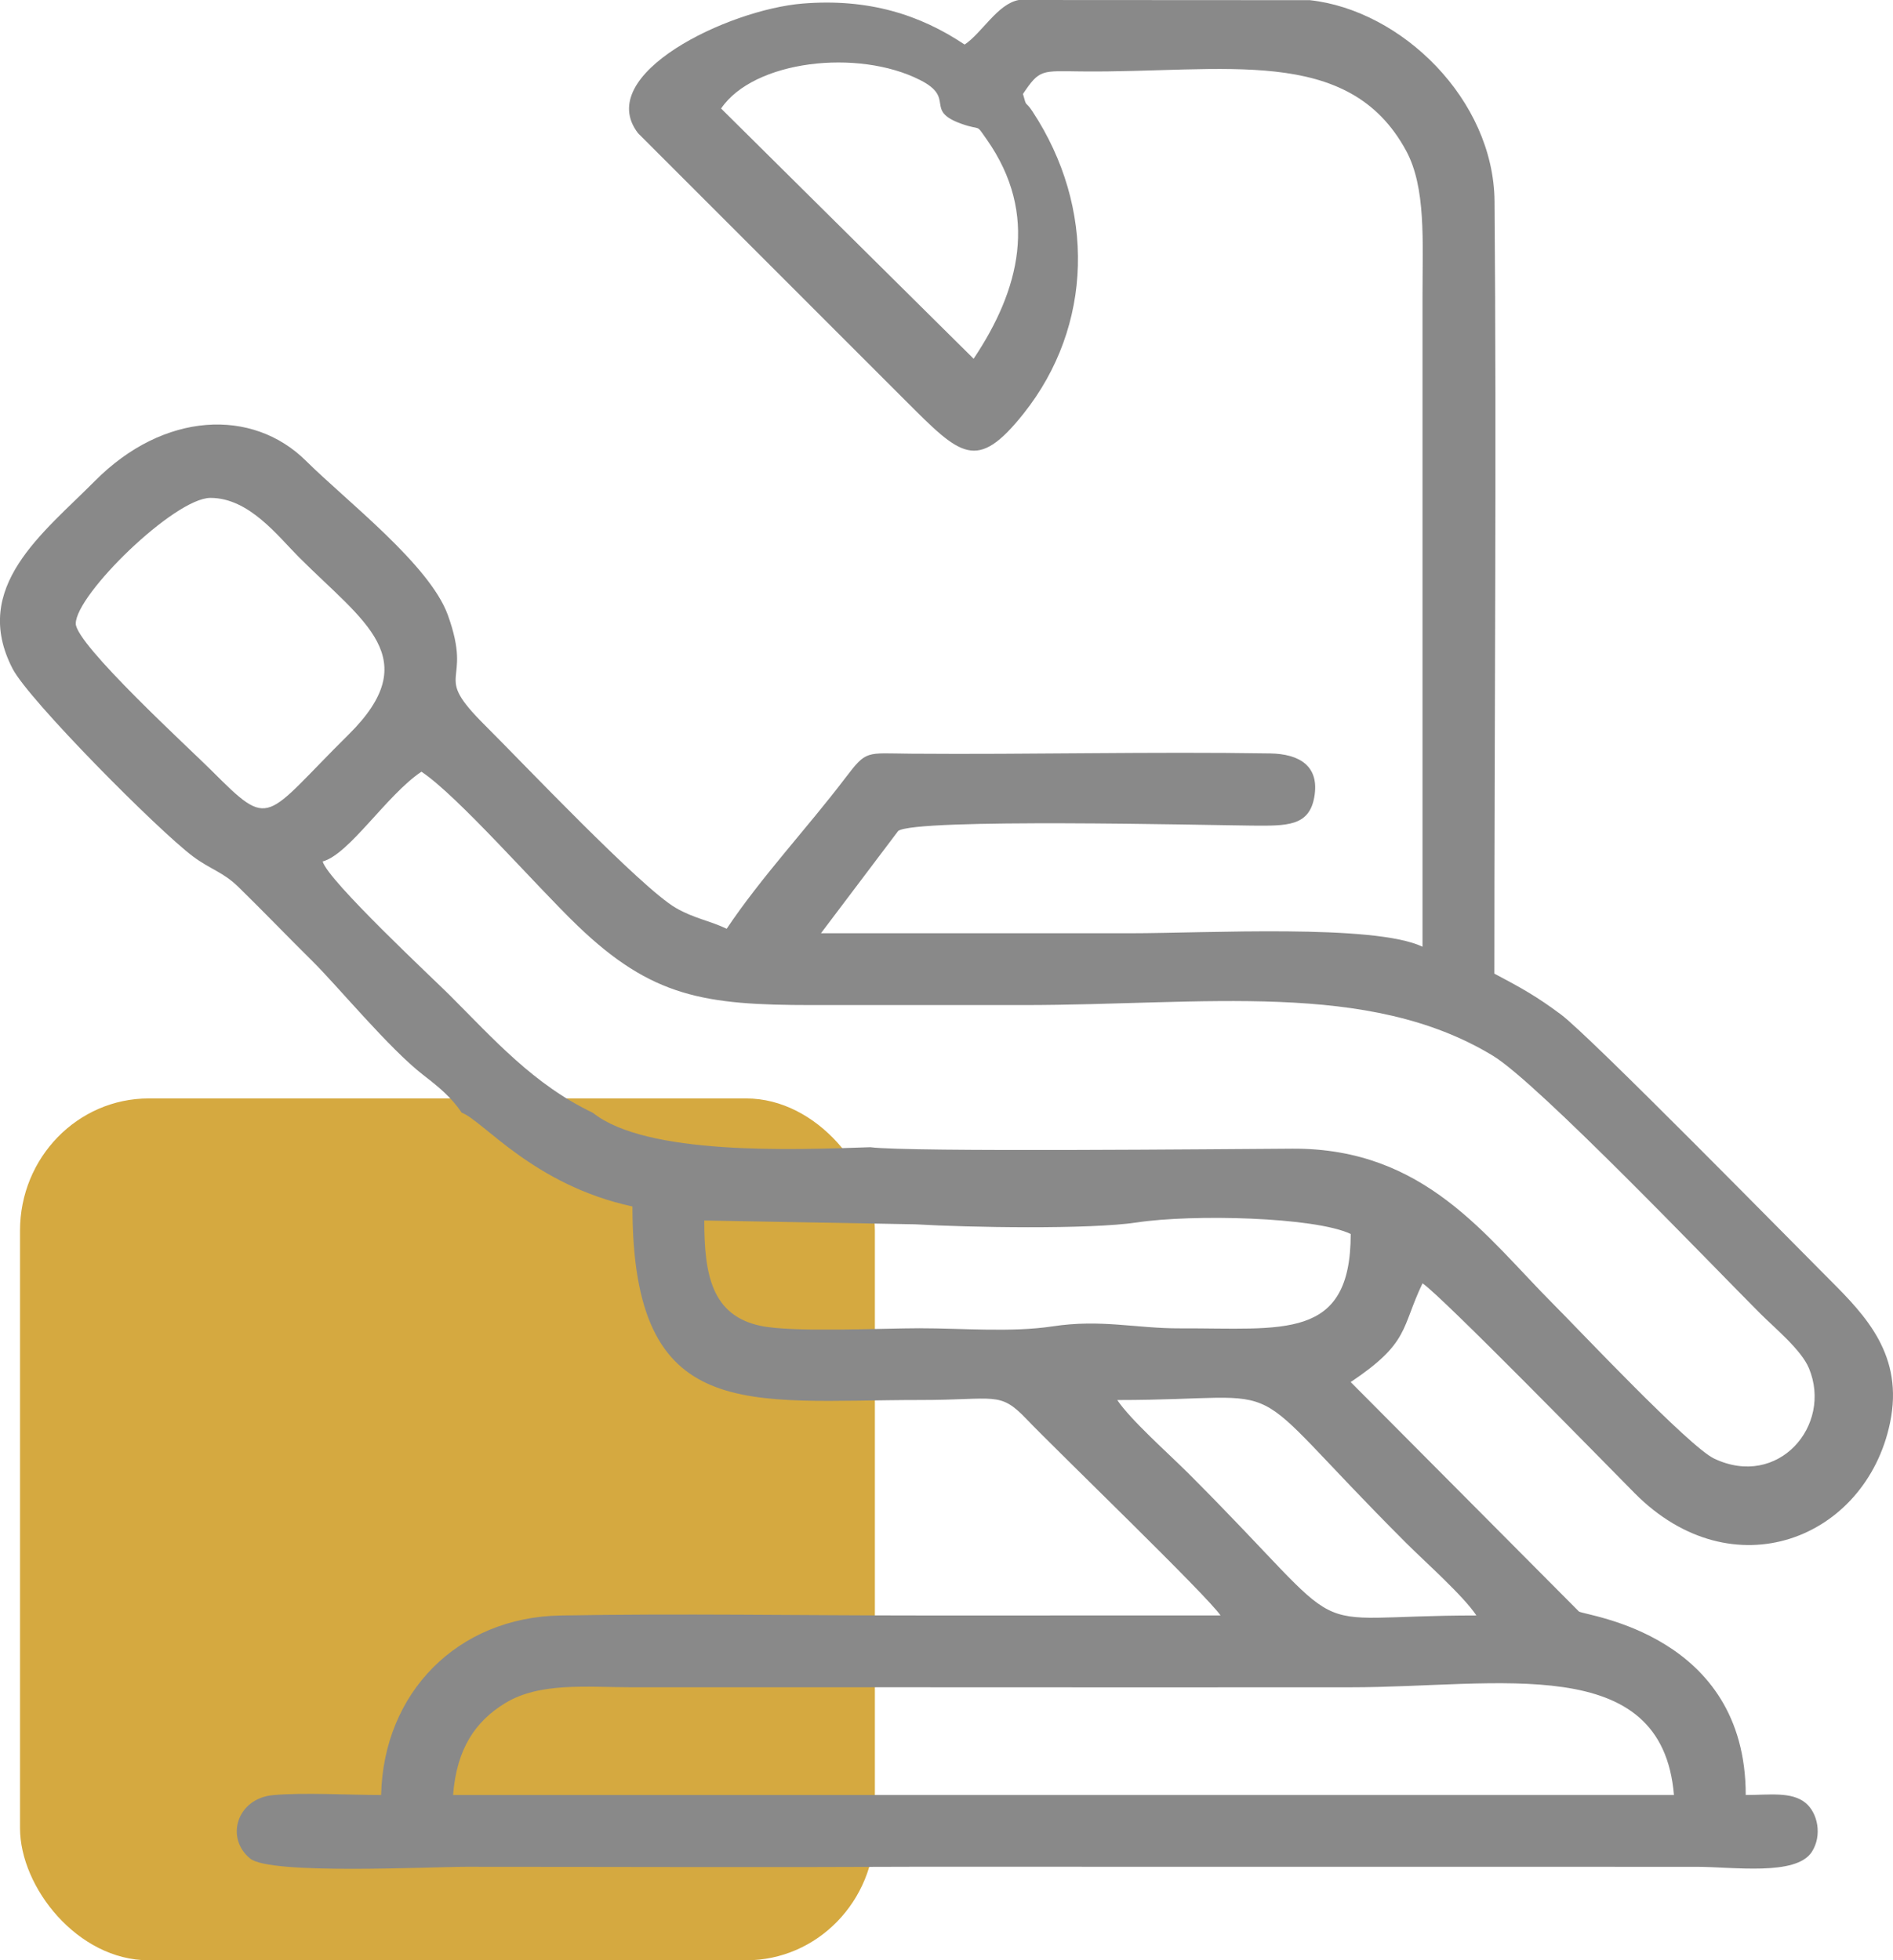 <?xml version="1.0" encoding="UTF-8"?> <svg xmlns="http://www.w3.org/2000/svg" xmlns:xlink="http://www.w3.org/1999/xlink" xmlns:xodm="http://www.corel.com/coreldraw/odm/2003" xml:space="preserve" width="111.555mm" height="115.545mm" version="1.1" style="shape-rendering:geometricPrecision; text-rendering:geometricPrecision; image-rendering:optimizeQuality; fill-rule:evenodd; clip-rule:evenodd" viewBox="0 0 1026.95 1063.68"> <defs> <style type="text/css"> .fil1 {fill:#898989} .fil0 {fill:#D5A940} </style> </defs> <g id="Слой_x0020_1">  <rect class="fil0" x="10.86" y="596.02" width="463.76" height="467.65" rx="69.83" ry="71.72"></rect> <path class="fil1" d="M498.96 915.53c77.93,0.1 155.87,0.01 233.8,0.01 80.18,0 168.85,-19.69 175.35,58.45l-409.14 0.01 -253.18 -0.01c1.99,-25.52 12.39,-40.08 28.08,-49.75 18.92,-11.65 44.54,-8.71 69.23,-8.71 51.95,0 103.91,0 155.86,0zm107.16 -155.86c100.77,0 61.79,-17.36 156.47,77.32 10.62,10.62 31.06,28.67 38.36,39.57 -100.77,0 -61.79,17.36 -156.47,-77.32 -10.62,-10.62 -31.06,-28.67 -38.36,-39.57zm-107.16 -38.96c-20.59,0 -69.13,2.42 -86.53,-1.34 -26.33,-5.69 -30.37,-27.8 -30.37,-57.12l114.47 2.07c28.67,1.71 94.45,2.89 120.36,-1.03 30.04,-4.55 96.57,-2.98 115.87,6.28 0,58.25 -36.83,50.97 -92.6,51.2 -23.74,0.1 -42.65,-5.1 -69.16,-1.08 -22.32,3.38 -48.88,1.01 -72.03,1.03zm-26.79 -98.23c-42.52,1.46 -121.53,4.49 -150.54,-18.67 -32,-15.24 -53.7,-39.85 -77.78,-63.93 -8.52,-8.52 -66.04,-62.13 -68.8,-72.45 14.43,-3.85 34.74,-36.09 53.58,-48.71 20.01,13.4 61.65,61.39 84.58,83.46 40.44,38.92 68.97,43.18 127.3,43.18 38.15,0 76.31,0 114.46,0 98.6,0 187.11,-13.72 254.99,27.52 24.34,14.79 118.53,113.42 145.03,139.91 8.03,8.03 22.21,19.62 26.37,29.65 12.89,31.07 -16.69,65.51 -51.43,49 -13.66,-6.49 -73.64,-70.19 -86.96,-83.52 -36.72,-36.72 -69.8,-85.03 -141.85,-84.65 -35.63,0.19 -207.78,1.94 -228.94,-0.79zm-431.06 -284.13c0,-15.78 53.64,-68.19 73.06,-68.19 20.97,0 36.54,20.71 48.1,32.27 35.07,35.07 68.75,54.7 26.79,96.2 -46.28,45.79 -41.64,52.16 -74.29,19.48 -11.57,-11.58 -73.67,-68.42 -73.67,-79.76zm350.09 -279.47c17.67,-26.09 74.15,-32.61 107.98,-15.44 19.6,9.95 1.82,16.42 22.51,23.77 11.06,3.93 7.28,-0.54 13.55,8.37 28.71,40.81 17.72,82.08 -7.05,119.08l-136.99 -135.78zm-140.65 544.9c11.7,4.46 38.85,39.21 92.55,50.87 0,118.8 62.26,105 155.86,105 41.27,0.05 43.19,-5.03 57.88,10.32 16.88,17.64 98.14,95.91 105.29,106.59l-163.17 0.01c-64.68,0 -130.36,-1.14 -194.91,0.01 -55.82,0.99 -96.03,41.8 -97.29,97.41 -17.44,0 -41.98,-1.45 -58.56,0.05 -19.63,1.78 -26.19,23.18 -12.51,34.42 10.85,8.91 96.85,4.48 117.29,4.48 81.16,0 162.39,0.36 243.54,-0.03l423.76 0.04c20.08,0 54.05,5.13 62.62,-8.08 5.72,-8.81 3.33,-21.18 -3.5,-26.69 -7.61,-6.14 -19.64,-4.2 -32.34,-4.2 0,-87.24 -86.1,-97.11 -90.44,-99.52l-123.87 -124.54c32.15,-21.53 27.26,-29.18 38.97,-53.58 10.52,7.04 98.53,97.16 115.07,113.86 53.13,53.63 125.37,24.95 138.54,-38.1 7.64,-36.57 -13.14,-58.13 -32.59,-77.58 -21.58,-21.58 -130.27,-132.36 -145.84,-143.98 -13.28,-9.91 -21.34,-14.37 -36.21,-22.24 0,-139.5 1.26,-279.57 0.1,-418.99 -0.46,-55.29 -50.42,-103.79 -100.22,-109.22l-157.87 -0.09c-11.49,2.06 -19.96,17.87 -29.39,24.18 -24.21,-16.21 -52.1,-25.12 -87.81,-22.25 -40.62,3.27 -113.79,38.48 -89.38,70.33l144.92 144.93c30.18,30.19 38.76,39.31 64.34,7.11 37.61,-47.36 39.14,-111.55 4.73,-163.86 -4.08,-6.21 -3,-1.42 -5.15,-9.46 9.1,-13.59 10.03,-12.45 31.62,-12.22 77.44,0.84 144.89,-14.87 176.24,43.03 10.83,20 8.89,49.04 8.89,78.78 0,117.71 0,235.42 0,353.13 -25.97,-12.46 -117.26,-7.31 -158.3,-7.31 -56.01,0 -112.03,0 -168.04,0l41.9 -55.51c9.54,-7 167.89,-3.11 191.93,-2.9 18.89,0.16 30.89,0.39 33.76,-15.26 3.17,-17.31 -8.34,-23.65 -23.9,-23.9 -64.71,-1.04 -130.16,0.66 -195.01,0.14 -24.46,-0.2 -23.79,-2.17 -35.49,13.21 -20.76,27.31 -45.42,53.54 -64.34,81.79 -9.35,-4.49 -17.73,-5.59 -27.63,-11.34 -18.85,-10.96 -83.59,-79.29 -103.28,-98.86 -29.91,-29.73 -6.16,-20.74 -20.35,-60.02 -9.83,-27.22 -54.86,-61.77 -77.01,-83.72 -28.99,-28.74 -77.1,-26.76 -114.52,11.01 -27.85,28.11 -67.54,57.52 -44.59,101.83 8.89,17.16 79.04,87.79 97.85,101.85 9.51,7.11 16.28,8.37 24.74,16.66 14.13,13.84 26.09,26.35 40.13,40.23 13.47,13.31 41.68,47.51 60.06,61.71 8.56,6.61 15.27,12.14 20.89,20.49z"></path> </g> </svg> 